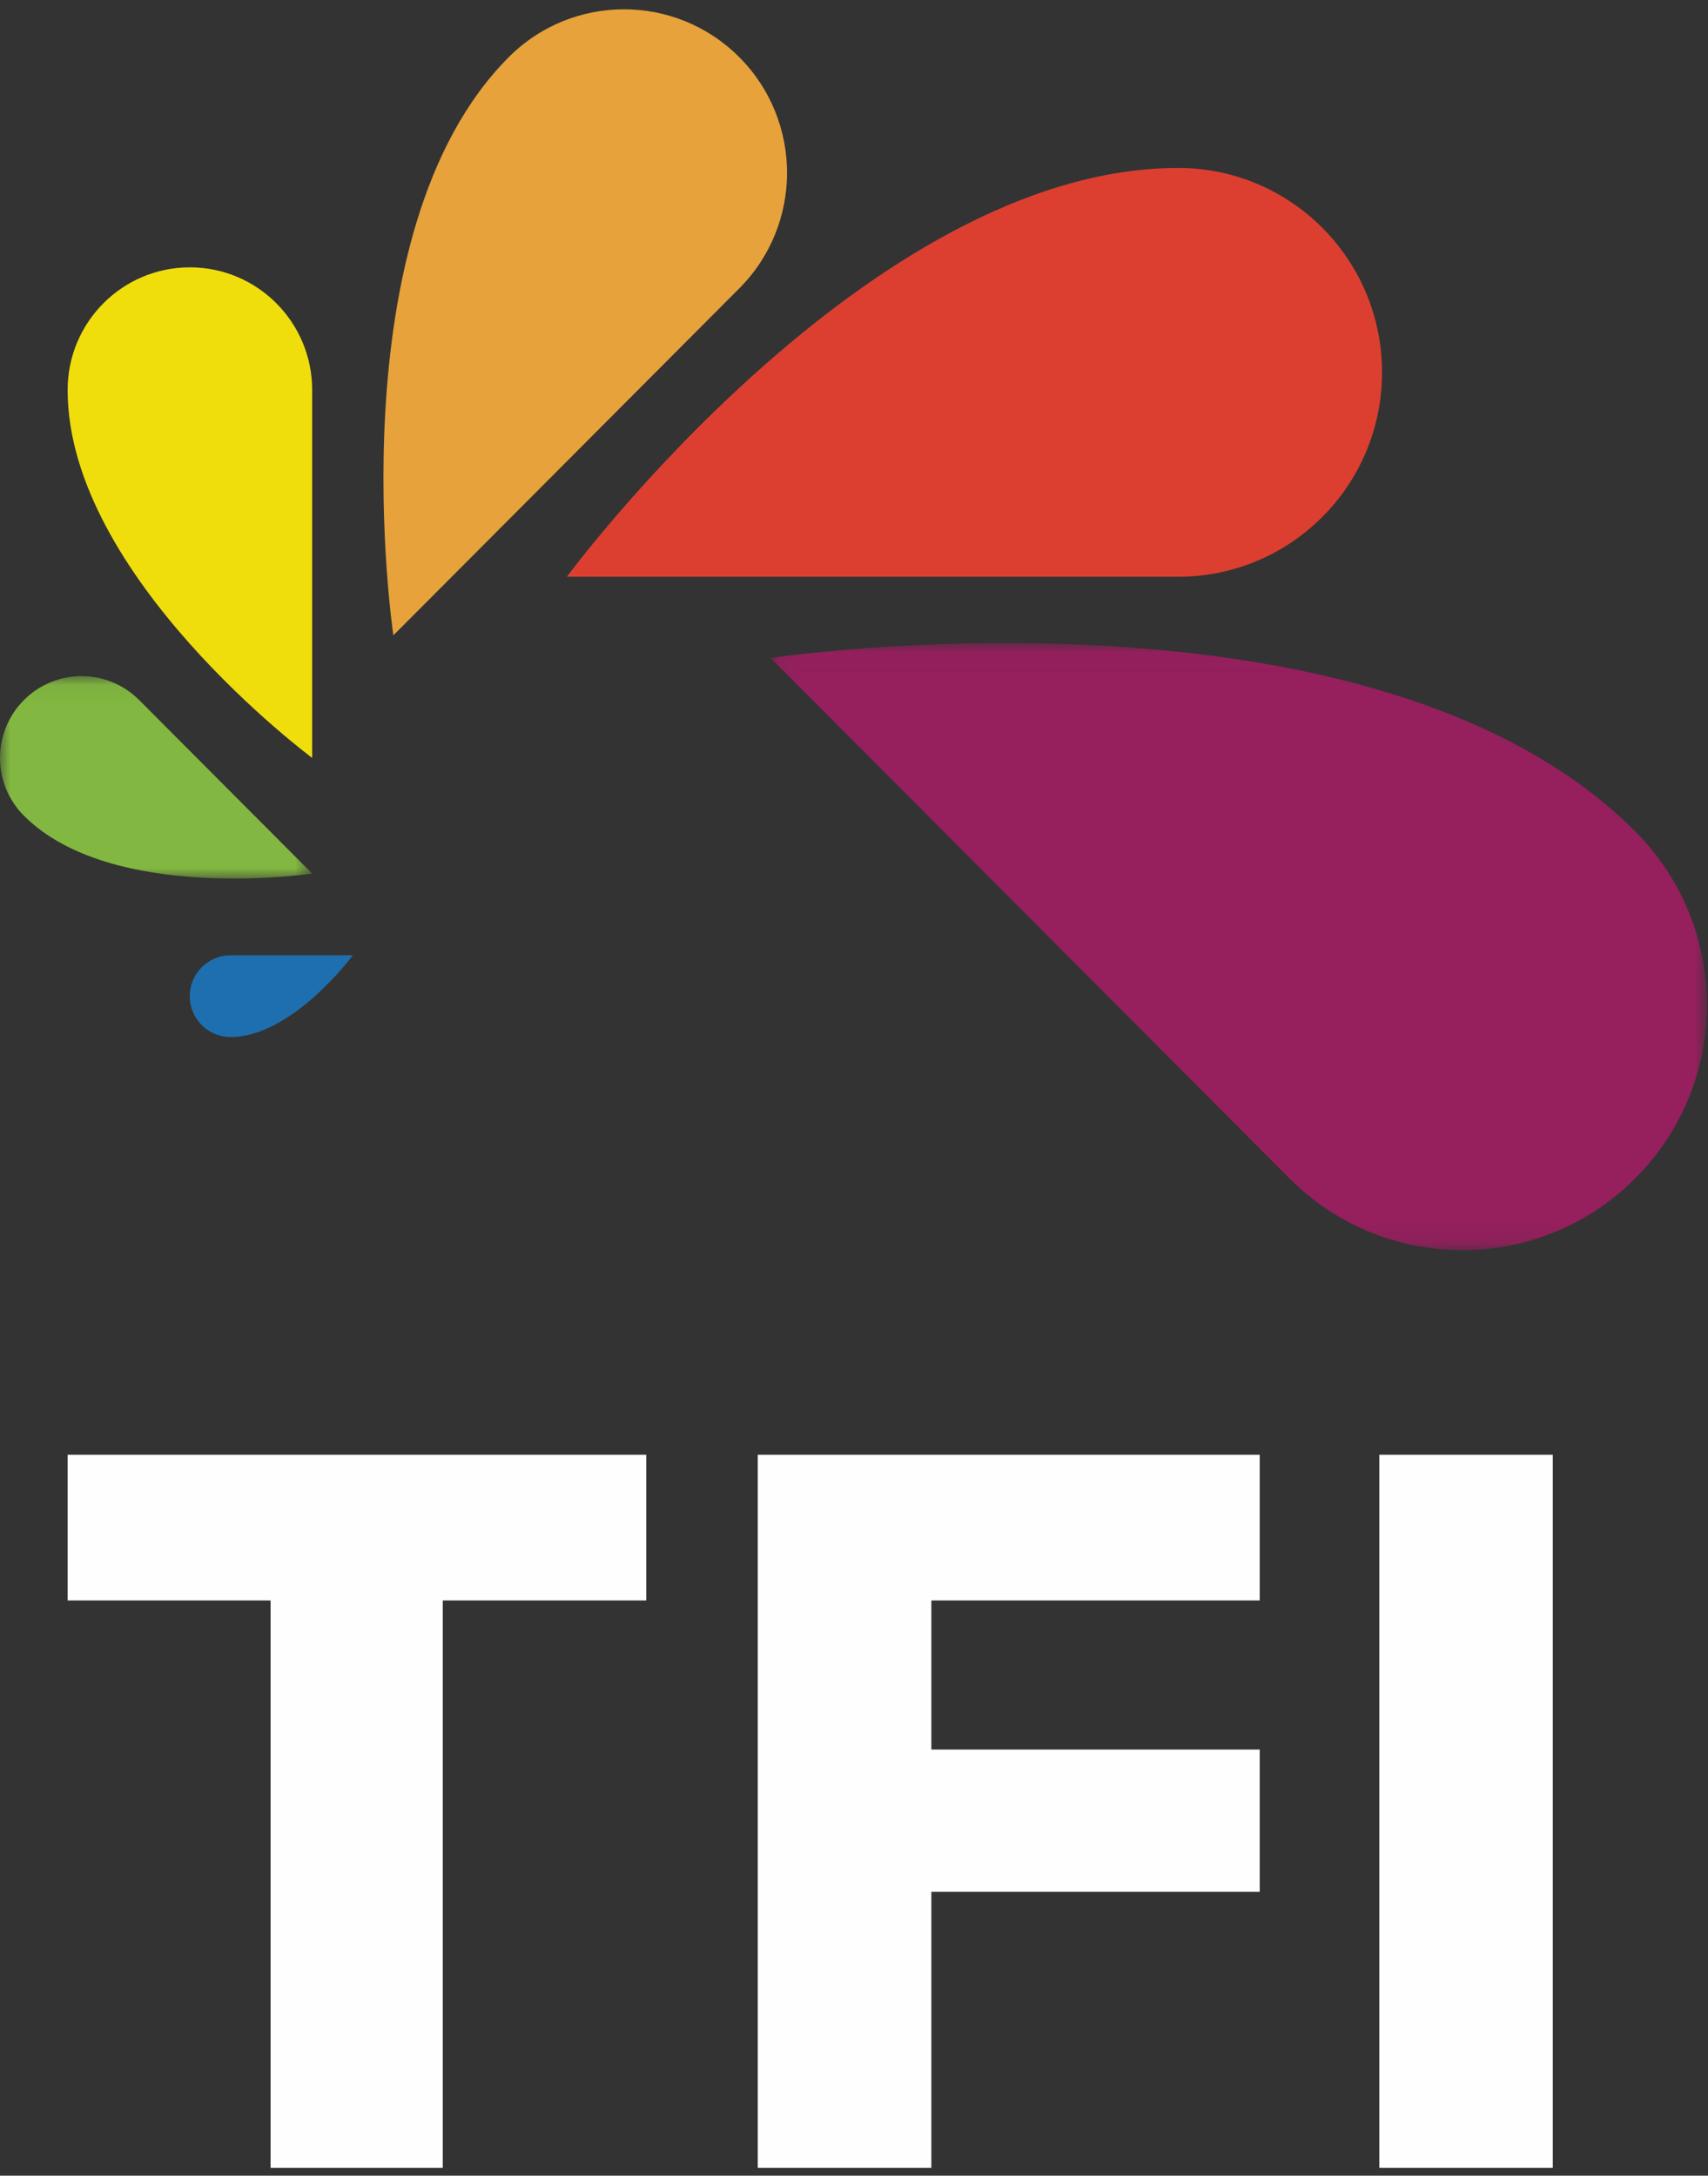 <?xml version="1.0" encoding="UTF-8"?>
<svg width="84px" height="107px" viewBox="0 0 84 107" version="1.1" xmlns="http://www.w3.org/2000/svg" xmlns:xlink="http://www.w3.org/1999/xlink">
    <rect x="0" y="0" width="84" height="107" fill="#333333" stroke="none"/>
    <!-- Generator: Sketch 46.2 (44496) - http://www.bohemiancoding.com/sketch -->
    <title>Group 2</title>
    <desc>Created with Sketch.</desc>
    <defs>
        <polygon id="path-1" points="0 0.063 0 10.016 15.352 10.016 15.352 0.063 0 0.063"></polygon>
        <polygon id="path-3" points="46.12 29.893 46.12 0.035 0.073 0.035 0.073 29.893 46.12 29.893"></polygon>
    </defs>
    <g id="mobile" stroke="none" stroke-width="1" fill="none" fill-rule="evenodd">
        <g id="Artboard-Copy-3" transform="translate(-276, -43)">
            <g id="Group-25" transform="translate(0, 43)">
                <g id="Group-2" transform="translate(276, 0)">
                    <g id="Page-1">
                        <polygon id="Fill-1" fill="#FEFEFE" points="3.325 71.546 3.325 78.71 13.308 78.71 13.308 106.618 21.776 106.618 21.776 78.71 31.782 78.71 31.782 71.546"></polygon>
                        <polygon id="Fill-2" fill="#FEFEFE" points="37.267 71.546 37.267 106.618 45.804 106.618 45.804 93.042 61.953 93.042 61.953 86.043 45.804 86.043 45.804 78.71 61.953 78.71 61.953 71.546"></polygon>
                        <polygon id="Fill-3" fill="#FEFEFE" points="67.835 106.618 76.366 106.618 76.366 71.546 67.835 71.546"></polygon>
                        <g id="Group-18" transform="translate(0, 0.3)">
                            <path d="M27.878,28.065 L57.945,28.065 C63.482,28.065 67.969,23.566 67.969,18.013 C67.969,12.46 63.482,7.961 57.945,7.96 C42.701,7.96 27.878,28.065 27.878,28.065" id="Fill-4" fill="#DC3F30"></path>
                            <path d="M19.346,30.946 C19.346,30.946 33.224,17.027 36.356,13.885 C39.49,10.745 39.49,5.653 36.358,2.512 C33.224,-0.628 28.149,-0.626 25.019,2.512 C16.393,11.162 19.346,30.946 19.346,30.946" id="Fill-6" fill="#E7A23B"></path>
                            <path d="M15.352,36.973 L15.352,18.88 C15.352,15.548 12.658,12.848 9.339,12.848 C6.015,12.848 3.326,15.549 3.326,18.88 C3.326,28.052 15.352,36.973 15.352,36.973" id="Fill-8" fill="#F0DE0C"></path>
                            <g id="Group-12" transform="translate(0, 32.889)">
                                <mask id="mask-2" fill="white">
                                    <use xlink:href="#path-1"></use>
                                </mask>
                                <g id="Clip-11"></g>
                                <path d="M15.352,9.772 C15.352,9.772 8.413,2.812 6.844,1.24 C5.279,-0.329 2.743,-0.328 1.177,1.24 C-0.392,2.812 -0.392,5.357 1.177,6.928 C5.49,11.252 15.352,9.772 15.352,9.772" id="Fill-10" fill="#82B841" mask="url(#mask-2)"></path>
                            </g>
                            <path d="M17.352,46.682 C17.352,46.682 12.443,46.682 11.337,46.684 C10.231,46.681 9.332,47.582 9.332,48.694 C9.332,49.803 10.231,50.702 11.337,50.702 C14.383,50.702 17.352,46.682 17.352,46.682" id="Fill-13" fill="#1E6FAF"></path>
                            <g id="Group-17" transform="translate(37.828, 31.291)">
                                <mask id="mask-4" fill="white">
                                    <use xlink:href="#path-3"></use>
                                </mask>
                                <g id="Clip-16"></g>
                                <path d="M0.073,0.77 C0.073,0.77 20.889,21.649 25.586,26.36 C30.285,31.071 37.902,31.071 42.595,26.358 C47.296,21.649 47.296,14.009 42.595,9.3 C29.662,-3.674 0.073,0.77 0.073,0.77" id="Fill-15" fill="#961F5E" mask="url(#mask-4)"></path>
                            </g>
                        </g>
                    </g>
                </g>
            </g>
        </g>
    </g>
</svg>